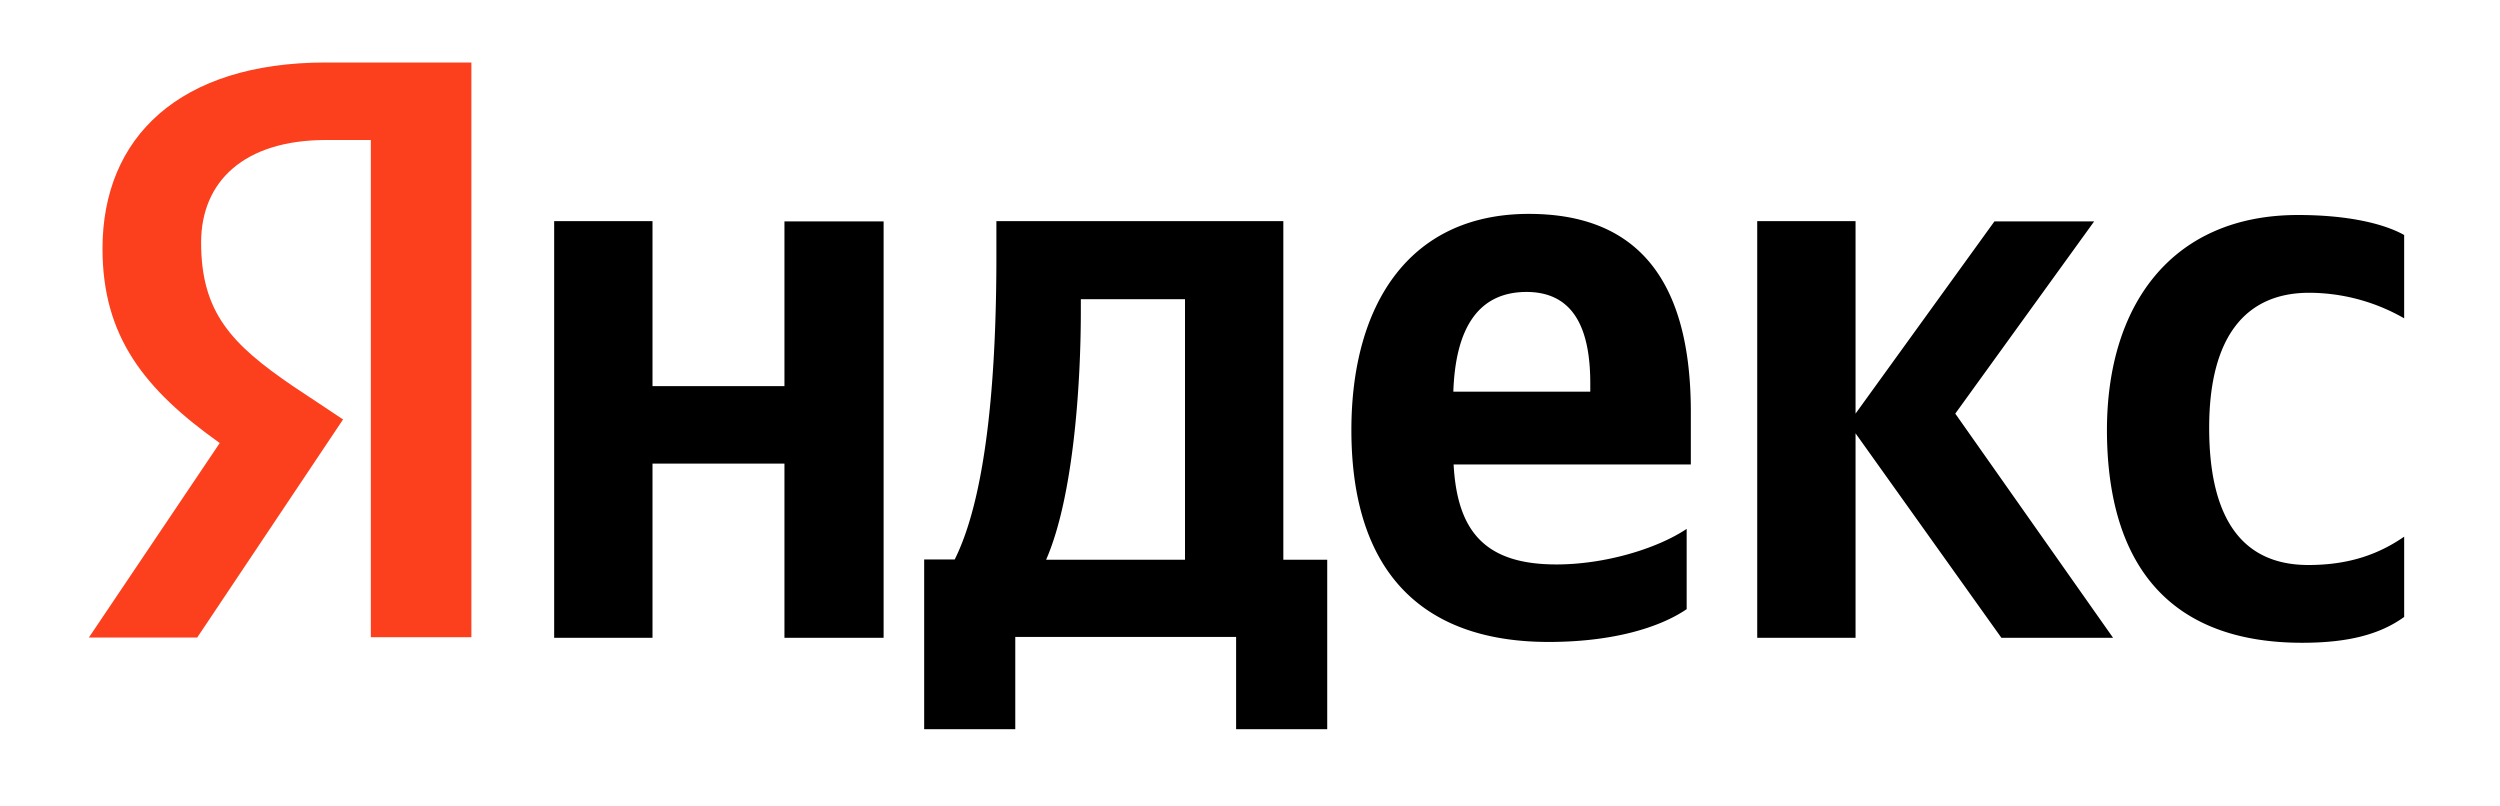 <?xml version="1.0" encoding="UTF-8"?> <svg xmlns="http://www.w3.org/2000/svg" width="90" height="29" fill="none"> <g clip-path="url(#a)"> <path fill-rule="evenodd" clip-rule="evenodd" d="M60.87 14.83v1.89h-8.54c.13 2.41 1.13 3.6 3.7 3.6 1.74 0 3.61-.56 4.69-1.28v2.89c-1 .68-2.7 1.18-4.97 1.18-4.53 0-7.1-2.5-7.1-7.63 0-4.5 2.07-7.78 6.39-7.78 3.54 0 5.83 1.95 5.83 7.13zm-5.91-4.32c-1.7 0-2.56 1.24-2.64 3.59h4.93v-.3c0-1.86-.53-3.29-2.3-3.29h.01zM28.24 13.9V7.97h3.57v14.99h-3.57v-6.27h-4.75v6.27h-3.54v-15h3.54v5.94h4.75zm47.83 9.06h-4.02L66.8 15.6v7.36h-3.54v-15h3.54v6.93l5-6.92h3.59l-5 6.92 5.68 8.07zm10.48-.75c-.87.63-2.02.93-3.67.93-4.72 0-7.02-2.74-7.03-7.65 0-4.53 2.35-7.75 6.88-7.75 1.76 0 3.07.3 3.82.72v3a6.891 6.891 0 0 0-3.42-.92c-2.33 0-3.6 1.64-3.6 4.86 0 3.04 1.03 4.94 3.57 4.94 1.49 0 2.55-.4 3.45-1.02v2.9-.01zM46.2 20.15h1.58v6.1H44.5v-3.32h-7.95v3.32h-3.28v-6.11h1.1c1.25-2.5 1.5-7.24 1.5-10.9V7.96H46.2v12.19zm-8.54 0h5v-9.38h-3.75v.44c0 2.59-.26 6.68-1.25 8.94z" fill="#000"></path> <path d="M16.97 22.95V2.25h-5.24c-5.28 0-8.04 2.7-8.04 6.7 0 3.17 1.51 5.07 4.22 7l-4.71 7h3.9l5.25-7.85-1.82-1.21c-2.2-1.5-3.29-2.65-3.29-5.16 0-2.2 1.55-3.69 4.5-3.69h1.61v17.9h3.62v.01z" fill="#FC3F1D"></path> </g> <defs> <clipPath id="a"> <path fill="#fff" d="M0 0h90v29H0z"></path> </clipPath> </defs> </svg> 